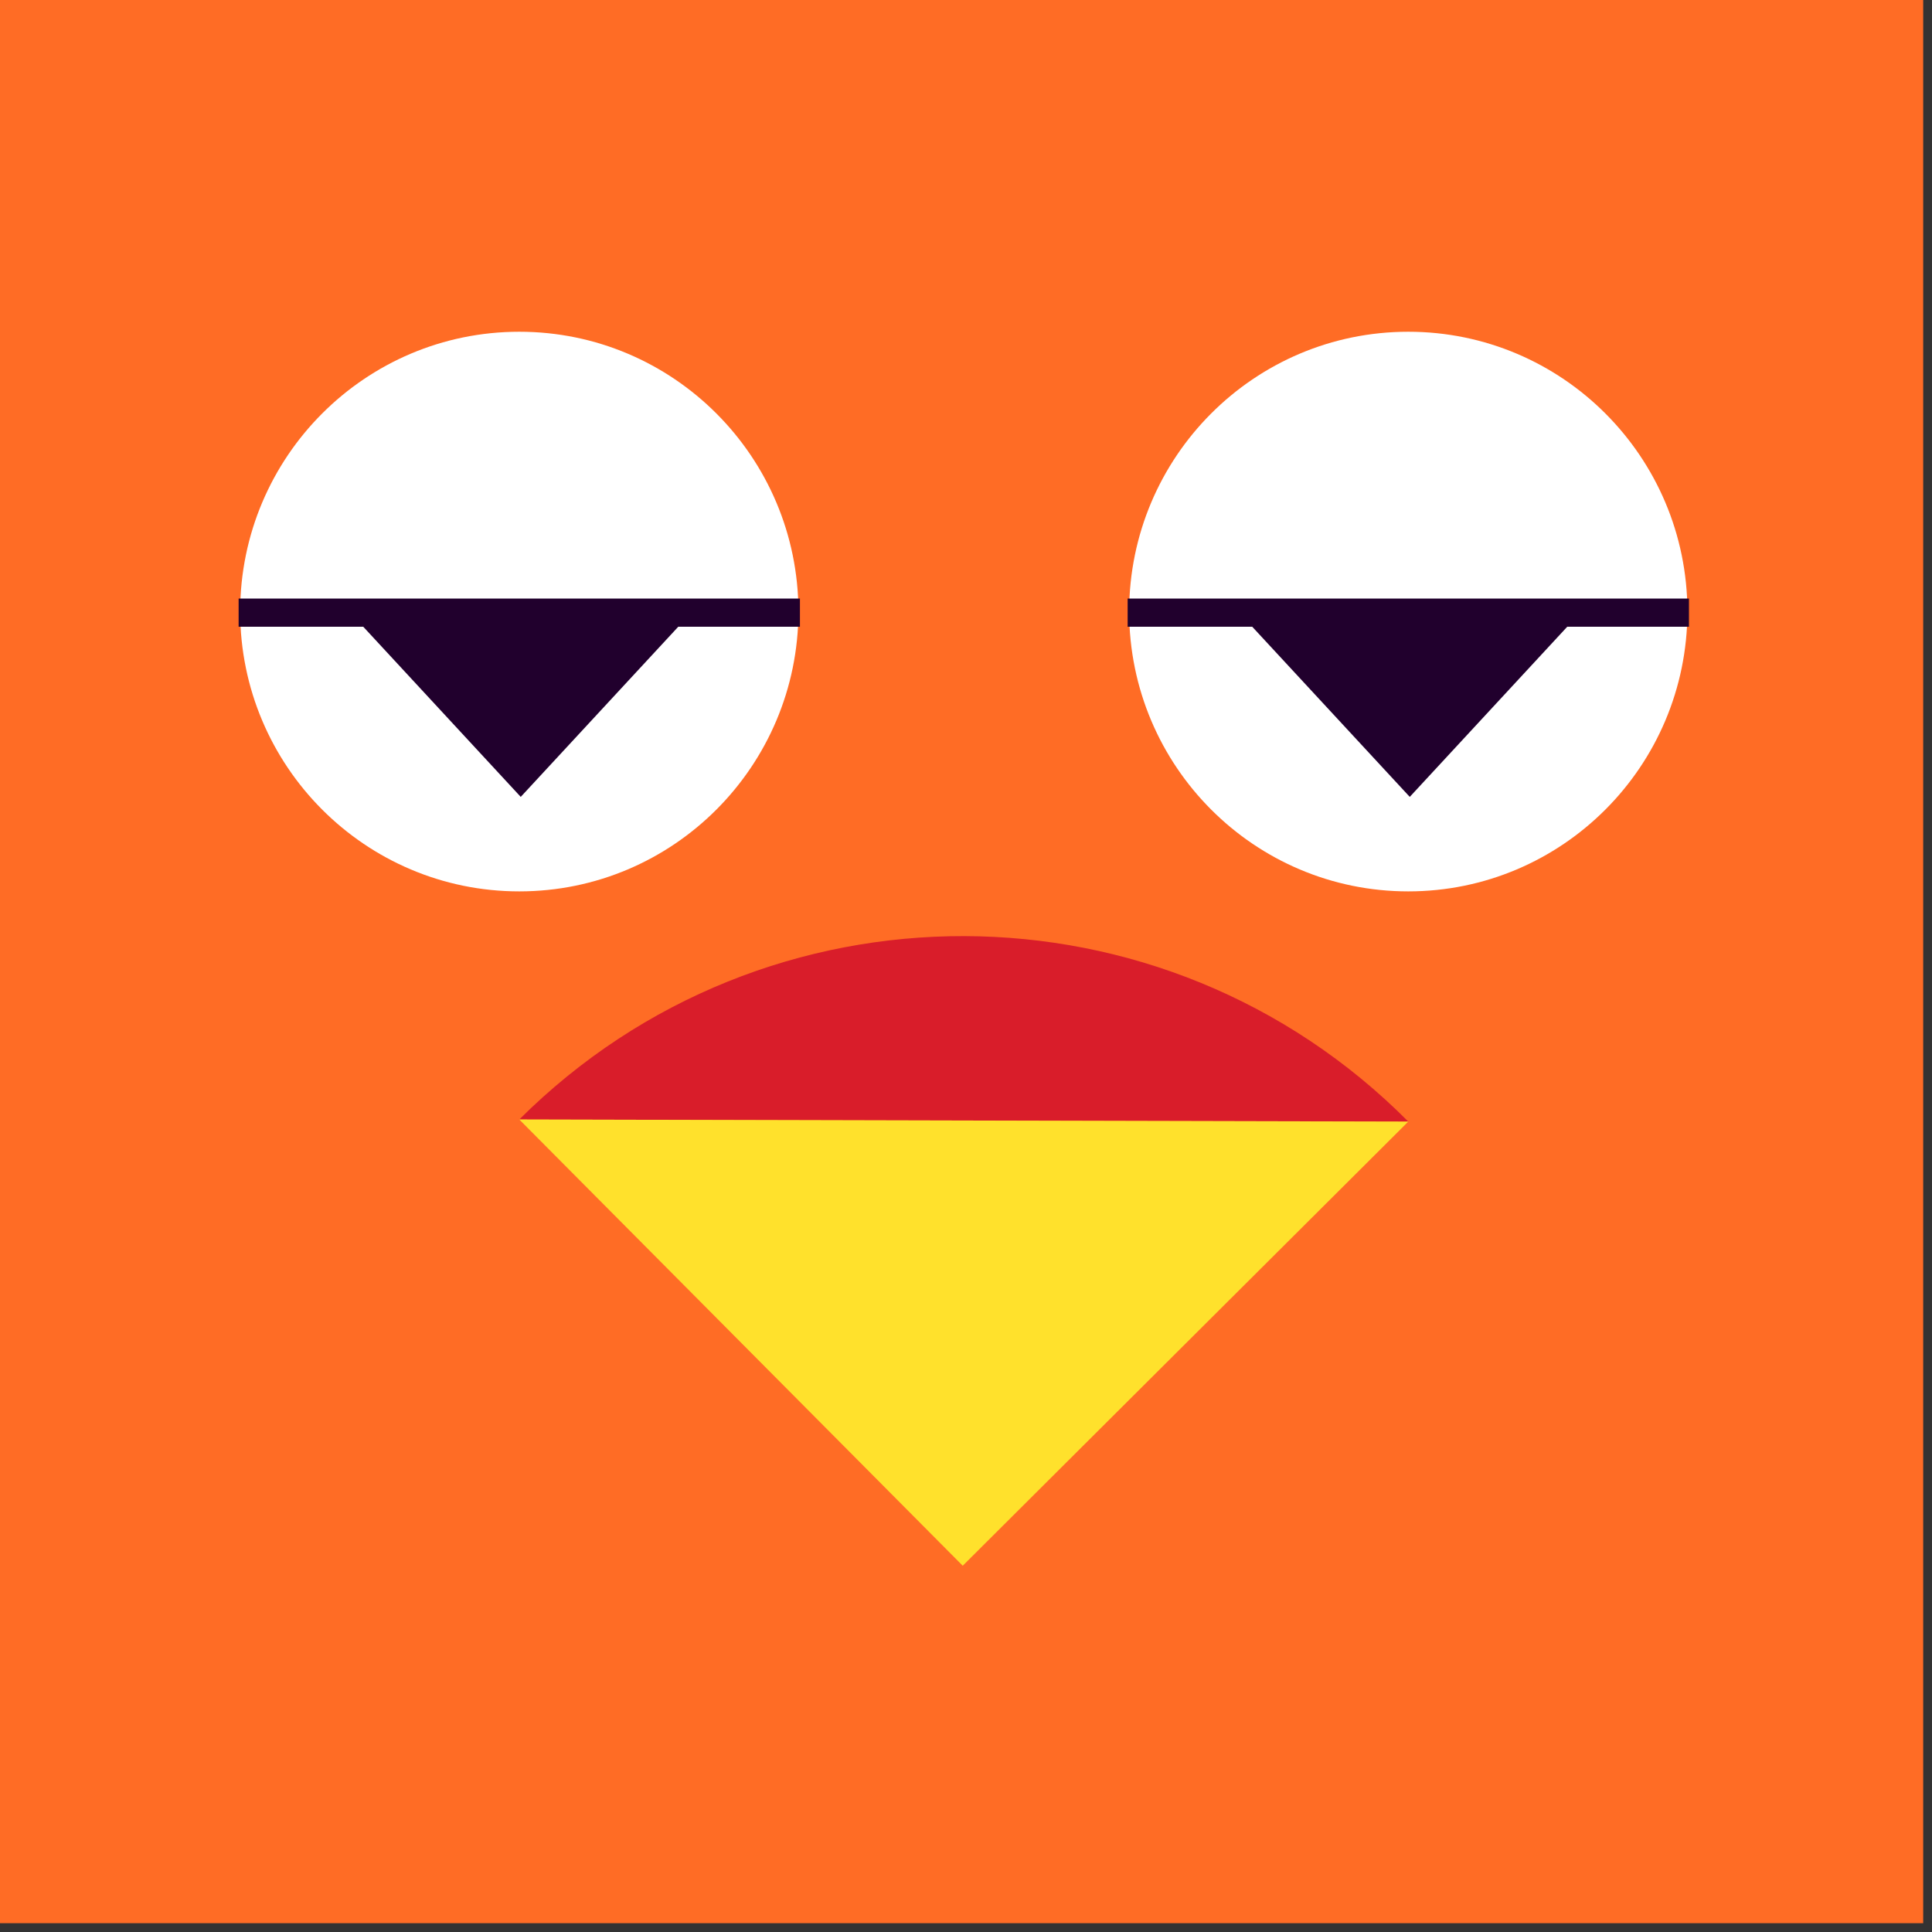 <?xml version="1.0" encoding="UTF-8"?>
<svg width="45px" height="45px" viewBox="0 0 45 45" version="1.1" xmlns="http://www.w3.org/2000/svg" xmlns:xlink="http://www.w3.org/1999/xlink">
    <rect x="0" y="0" width="45" height="45" fill="#333333" stroke="none"/>
    <!-- Generator: Sketch 54.1 (76490) - https://sketchapp.com -->
    <title>Group 30</title>
    <desc>Created with Sketch.</desc>
    <g id="-------" stroke="none" stroke-width="1" fill="none" fill-rule="evenodd">
        <g id="09-copy-12" transform="translate(-14, -114)">
            <g id="Group-30" transform="translate(14, 114)">
                <g id="Group-15">
                    <polygon id="Fill-1" fill="#FF6C25" points="0 44.795 44.795 44.795 44.795 0 0 0"></polygon>
                    <g id="Group-14" transform="translate(5.515, 7.515)">
                        <path d="M27.287,18.609 C21.582,12.868 12.312,12.846 6.58,18.56 L27.287,18.609 Z" id="Fill-2" fill="#D91D2A"></path>
                        <polygon id="Fill-4" fill="#FFE12C" points="6.58 18.56 16.909 28.954 27.287 18.609"></polygon>
                        <path d="M13.082,6.735 L13.082,6.729 L13.082,6.723 C13.075,3.125 10.167,0.212 6.58,0.212 C2.994,0.212 0.085,3.125 0.079,6.723 L0.079,6.723 L0.079,6.729 L0.079,6.735 L0.079,6.735 C0.085,10.332 2.994,13.247 6.58,13.247 C10.167,13.247 13.075,10.332 13.082,6.735 L13.082,6.735 Z" id="Fill-6" fill="#FFFFFF"></path>
                        <polygon id="Fill-8" fill="#21002D" points="13.117 6.427 0.043 6.427 0.043 7.083 2.946 7.083 6.614 11.046 10.283 7.083 13.117 7.083"></polygon>
                        <path d="M33.788,6.735 C33.788,6.733 33.788,6.731 33.788,6.729 C33.788,6.727 33.788,6.725 33.788,6.723 L33.788,6.723 C33.782,3.125 30.873,0.212 27.286,0.212 C23.7,0.212 20.792,3.125 20.785,6.723 L20.785,6.723 C20.785,6.725 20.785,6.727 20.785,6.729 C20.785,6.731 20.785,6.733 20.785,6.735 L20.785,6.735 C20.792,10.332 23.7,13.247 27.286,13.247 C30.873,13.247 33.781,10.332 33.788,6.735 L33.788,6.735 Z" id="Fill-10" fill="#FFFFFF"></path>
                        <polygon id="Fill-12" fill="#21002D" points="33.824 6.427 20.75 6.427 20.75 7.083 23.652 7.083 27.321 11.046 30.989 7.083 33.824 7.083"></polygon>
                    </g>
                </g>
            </g>
        </g>
    </g>
</svg>